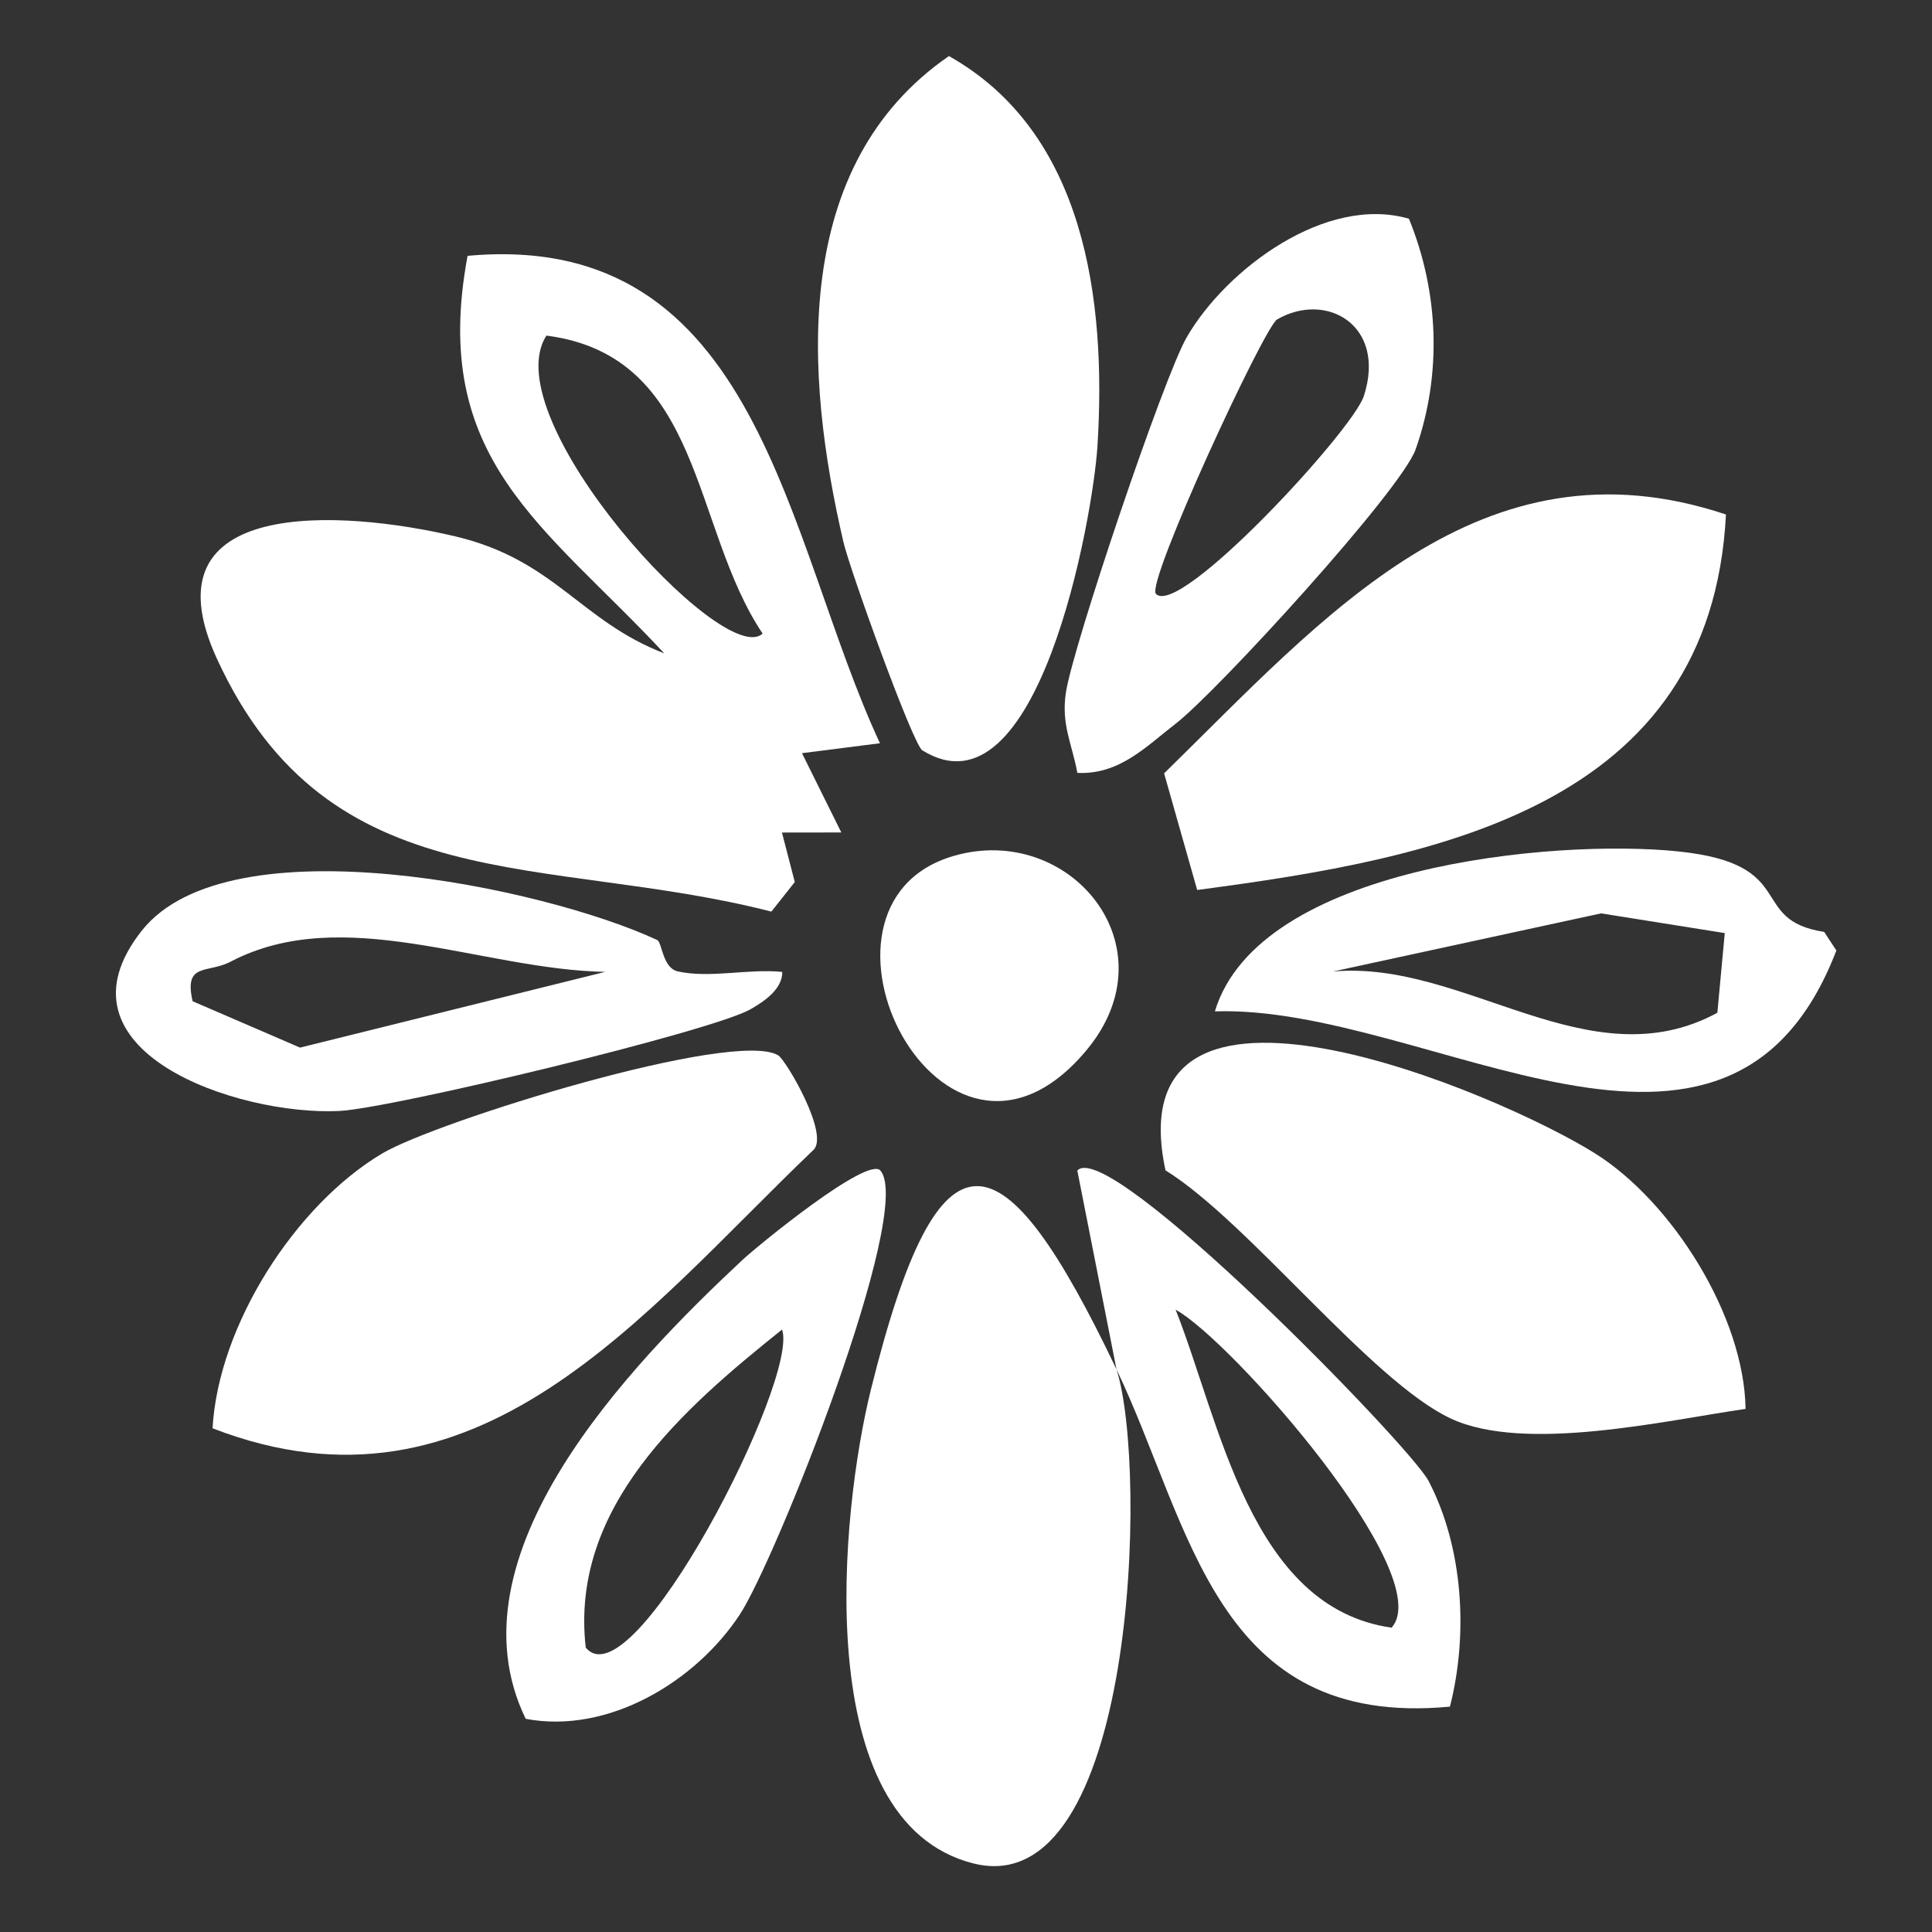 <?xml version="1.0" encoding="utf-8"?>
<!-- Generator: Adobe Illustrator 16.0.0, SVG Export Plug-In . SVG Version: 6.00 Build 0)  -->
<!DOCTYPE svg PUBLIC "-//W3C//DTD SVG 1.1//EN" "http://www.w3.org/Graphics/SVG/1.1/DTD/svg11.dtd">
<svg version="1.1" xmlns="http://www.w3.org/2000/svg" xmlns:xlink="http://www.w3.org/1999/xlink" x="0px" y="0px" width="50px"
	 height="50px" viewBox="0 0 50 50" enable-background="new 0 0 50 50" xml:space="preserve">
<rect x="0" y="0" width="50" height="50" fill="#333333" stroke="none"/>
<g id="Calque_2">
	<g>
		<path fill="#FFFFFF" d="M47.21,24.118c-2.008-0.311-0.61-1.758-3.783-2.084c-3.225-0.333-10.854,0.383-11.986,4.14
			c5.539-0.181,13.28,5.725,16.084-1.575L47.21,24.118z M44.445,26.211c-3.321,1.798-6.546-1.378-9.952-1.068l6.943-1.505
			l3.201,0.51L44.445,26.211z"/>
		<path fill="#FFFFFF" d="M20.755,19.492l1.018,2.052l-1.536,0.002l0.332,1.281l-0.606,0.765
			c-5.861-1.499-11.445-0.225-14.349-6.544c-1.932-4.204,3.241-3.859,6.169-3.167c2.576,0.61,3.228,2.187,5.408,3.028
			c-3.077-3.308-6.08-5.004-5.09-10.288c7.572-0.691,8.213,7.336,10.672,12.614L20.755,19.492z M19.736,16.396
			c-1.847-2.752-1.533-7.185-5.594-7.711C12.758,10.823,18.741,17.344,19.736,16.396z"/>
		<path fill="#FFFFFF" d="M28.895,35.438l-1.014-5.143c0.799-0.899,8.615,7.119,9.092,8.035c0.902,1.733,1.025,3.982,0.551,5.838
			C31.449,44.739,30.838,39.509,28.895,35.438c0.826,2.578,0.492,13.854-3.709,12.786c-4.258-1.082-3.431-9.104-2.646-12.266
			C24.317,28.79,25.949,29.269,28.895,35.438z M36.015,42.124c1.208-1.36-4.165-7.455-5.59-8.229
			C31.578,36.799,32.357,41.605,36.015,42.124z"/>
		<path fill="#FFFFFF" d="M23.869,19.418c-0.243-0.151-1.871-4.659-2.041-5.39c-1.009-4.336-1.363-9.753,2.73-12.577
			c3.519,1.978,4.079,6.3,3.845,10.082C28.284,13.433,26.859,21.281,23.869,19.418z"/>
		<path fill="#FFFFFF" d="M20.14,27.312c0.201,0.122,1.345,2.066,0.905,2.455c-4.404,4.207-8.678,9.856-15.544,7.197
			c0.149-2.669,2.147-5.779,4.388-7.111C11.285,29.021,18.997,26.627,20.14,27.312z"/>
		<path fill="#FFFFFF" d="M45.175,36.462c-2.068,0.299-5.709,1.141-7.621,0.253c-2.059-0.954-5.251-5.102-7.391-6.426
			c-1.336-6.241,8.622-2.007,11.122-0.436C43.272,31.103,45.139,34.053,45.175,36.462z"/>
		<path fill="#FFFFFF" d="M44.668,13.315c-0.393,7.591-7.506,8.902-13.685,9.717l-0.856-3.018
			C34.257,15.979,38.319,11.197,44.668,13.315z"/>
		<path fill="#FFFFFF" d="M36.463,5.661c0.772,1.891,0.861,4.017,0.175,5.965c-0.375,1.065-5.136,6.27-6.207,7.099
			c-0.774,0.599-1.463,1.33-2.549,1.277c-0.139-0.756-0.42-1.245-0.298-2.071c0.176-1.189,2.538-8.19,3.131-9.208
			C31.738,6.959,34.319,5.036,36.463,5.661z M29.915,15.369c0.607,0.633,5.09-4.222,5.381-5.119
			c0.593-1.828-0.967-2.722-2.245-1.983C32.717,8.459,29.647,15.089,29.915,15.369z"/>
		<path fill="#FFFFFF" d="M17.007,24.327c0.13,0.061,0.137,0.725,0.536,0.813c0.834,0.184,1.832-0.076,2.702,0.013
			c0.005,0.446-0.466,0.763-0.821,0.966c-0.999,0.572-9.286,2.566-10.646,2.633C6.137,28.879,1.2,27.195,3.674,24.08
			C5.934,21.235,14.099,22.972,17.007,24.327z M15.663,25.152c-3.213-0.061-6.78-1.79-9.695-0.264
			c-0.597,0.313-1.216,0.01-0.983,1.024l2.78,1.2L15.663,25.152z"/>
		<path fill="#FFFFFF" d="M22.786,30.295c0.884,1.046-2.714,10.082-3.641,11.491c-1.139,1.731-3.4,3.103-5.54,2.697
			c-2.058-4.236,2.692-9.15,5.616-11.882C19.617,32.233,22.458,29.908,22.786,30.295z M15.159,42.639
			c1.217,1.481,5.537-6.975,5.08-8.23C17.697,36.445,14.743,38.998,15.159,42.639z"/>
		<path fill="#FFFFFF" d="M24.685,22.15c3-0.867,5.679,2.346,3.428,5.036C24.388,31.636,20.289,23.422,24.685,22.15z"/>
	</g>
</g>
<g id="Calque_1" display="none">
	<g display="inline">
		<path fill="#FFFFFF" d="M24.97,23.864c-0.341,0.417-0.557,0.767-0.853,1.026c-0.667,0.585-1.634,0.588-2.461-0.019
			c-1.126-0.825-1.954-1.907-2.438-3.219c-0.429-1.161-0.072-2.313,0.825-2.871c0.9-0.56,2.055-0.361,2.915,0.579
			c0.555,0.607,1.021,1.294,1.537,1.938c0.624,0.778,0.925,0.749,1.293-0.186c0.76-1.931,1.695-3.751,2.981-5.395
			c1.508-1.929,3.427-3.381,5.367-4.819c0.786-0.583,1.56-1.185,2.58-1.963c-0.092,1.563,0.986,2.356,1.583,3.417
			c0.534,0.945,0.791,1.96,0.608,3.024c-0.223,1.305,0.153,2.356,1.056,3.292c0.683,0.707,1.317,1.463,1.948,2.218
			c1.132,1.354,0.925,2.582-0.631,3.428c-0.574,0.313-0.935,0.542-0.349,1.146c0.063,0.064,0.092,0.167,0.119,0.257
			c0.114,0.391-0.9,2.851-1.29,2.984c-0.479,0.166-0.503,0.429-0.431,0.871c0.329,2.004-0.695,3.48-2.676,3.918
			c-1.323,0.292-2.613,0.065-3.827-0.428c-2.141-0.869-4.34-1.65-6.096-3.256c-1.093-0.998-2.021-2.1-2.5-3.532
			c-0.159-0.472-0.169-0.815,0.304-1.133C24.892,24.903,25.204,24.547,24.97,23.864z M21.366,19.356
			c-1.057-0.033-1.921,0.917-1.446,1.619c0.45,0.666,1.063,1.259,1.467,1.993c0.009,0.017,0.06,0.018,0.091,0.016
			c0.377-0.025,0.361,0.219,0.382,0.494c0.062,0.78,0.502,1.154,1.28,1.017c0.613-0.108,0.939-0.791,0.733-1.422
			c-0.239-0.734-0.785-0.958-1.565-0.623c-0.324,0.139-0.703,0.373-0.882-0.085c-0.139-0.354-0.227-0.825,0.323-1.038
			c0.479-0.185,0.877-0.449,0.656-1.06C22.205,19.714,21.813,19.38,21.366,19.356z M36.745,18.711
			c0.531-0.069,0.906-0.385,0.926-0.964c0.016-0.509-0.313-0.834-0.827-0.842c-0.564-0.009-1.006,0.246-1.021,0.869
			C35.807,18.327,36.155,18.627,36.745,18.711z M34.821,17.081c0.873-0.401,1.729-0.837,2.707-0.888
			c0.06-0.003,0.15-0.119,0.162-0.192c0.022-0.148-0.092-0.248-0.227-0.224C36.469,15.958,35.451,16.103,34.821,17.081z"/>
		<path fill="#FFFFFF" d="M17.766,36.763c2.175,0.031,4.193,0.921,6.09,2.13c3.24,2.064,5.953,4.733,8.556,7.525
			c0.542,0.58,1.089,1.154,1.629,1.735c0.13,0.138,0.315,0.284,0.25,0.482c-0.085,0.268-0.356,0.225-0.569,0.214
			c-1.462-0.072-2.904-0.279-4.328-0.619c-2.93-0.698-5.796-1.662-8.798-2.059c-3.213-0.426-6.397-0.385-9.531,0.509
			c-0.719,0.205-0.777-0.033-0.612-0.626c0.84-3.003,2.229-5.717,4.196-8.148C15.447,36.92,16.506,36.794,17.766,36.763z"/>
		<path fill="#FFFFFF" d="M25.552,1.975c-1.292,0.906-2.333,1.861-3.188,3.007c-0.088,0.12-0.232,0.226-0.372,0.276
			c-4,1.424-5.834,4.61-6.713,8.463c-1.449,6.352,1.236,12.318,7.024,15.955c0.322,0.203,1.053,0.206,0.73,0.965
			c-0.303,0.711-0.853,0.648-1.432,0.49c-5.471-1.481-8.608-5.189-9.724-10.592c-0.957-4.633-0.151-9.103,2.09-13.259
			C16.194,3.153,21.274,0.822,25.552,1.975z"/>
		<path fill="#FFFFFF" d="M31.486,44.364c-1.831-1.549-3.571-3.121-5.455-4.523c-2.044-1.522-4.169-2.894-6.742-3.373
			c-0.659-0.122-1.318-0.214-1.984-0.146c-0.548,0.057-0.592-0.187-0.439-0.61c0.313-0.862,0.634-1.725,0.925-2.596
			c0.115-0.343,0.325-0.408,0.647-0.392c0.506,0.024,1.015,0.033,1.521,0.006c2.435-0.123,3.482-0.985,4.075-3.345
			c0.106-0.423,0.165-0.857,0.242-1.273c0.237-0.058,0.31,0.112,0.401,0.228c1.428,1.804,3.198,3.166,5.329,4.024
			c0.596,0.238,0.658,0.479,0.388,1.035c-0.683,1.405-1.047,2.918-1.386,4.438c-0.233,1.047-0.101,1.995,0.441,2.918
			C30.148,41.946,30.809,43.159,31.486,44.364z"/>
		<path fill="#FFFFFF" d="M13.096,7.803c-1.524,3.207-2.178,6.574-2.021,10.065c0.266,5.927,2.846,10.438,8.335,13.042
			c0.752,0.358,1.584,0.548,2.37,0.901c-1.75,0.605-3.515,0.687-5.239,0.009c-4.396-1.729-7.204-4.948-8.253-9.514
			c-1.229-5.343,0.215-10.035,4.029-13.98C12.518,8.117,12.68,7.808,13.096,7.803z"/>
		<path fill="#FFFFFF" d="M36.612,5.198c-2.777-2.044-5.482-1.758-8.147-0.196c-3.155,1.849-4.654,4.827-5.395,8.274
			c-0.355,1.653-0.411,3.333-0.367,5.098c-0.658-0.196-1.243-0.439-1.875-0.358c-0.393,0.05-0.492-0.208-0.534-0.511
			c-0.757-5.515,0.116-10.55,4.557-14.381c3.163-2.729,7.655-2.682,10.435-0.054C35.867,3.62,36.35,4.235,36.612,5.198z"/>
		<path fill="#FFFFFF" d="M21.784,5.945c-1.568,2.665-2.168,5.391-2.215,8.26c-0.02,1.179,0.056,2.347,0.277,3.503
			c0.064,0.333,0.065,0.563-0.255,0.814c-1.061,0.828-1.255,1.972-0.866,3.176c0.514,1.591,1.549,2.821,2.948,3.735
			c0.324,0.211,0.714,0.409,1.073,0.331c0.895-0.194,0.984,0.247,0.918,0.954c-0.059,0.63-0.019,1.27-0.069,1.901
			c-0.084,1.069-0.205,1.154-1.087,0.6c-3.638-2.281-6.105-5.421-6.851-9.726c-0.612-3.529-0.09-6.89,1.81-9.979
			C18.579,7.707,20.081,6.433,21.784,5.945z"/>
		<path fill="#FFFFFF" d="M36.508,8.308c-2.267-1.246-4.437-1.057-6.515,0.582c-1.951,1.537-3.038,3.611-3.704,5.953
			c-0.489,1.718-0.68,3.482-0.877,5.247c-0.035,0.305,0.042,0.749-0.267,0.862c-0.351,0.129-0.444-0.35-0.666-0.544
			c-1.153-1.015-1.36-2.319-1.293-3.786c0.15-3.307,0.845-6.421,2.99-9.043c1.662-2.032,3.778-3.257,6.467-3.325
			c1.219-0.031,2.319,0.327,3.276,1.078C37.061,6.226,37.202,6.99,36.508,8.308z"/>
		<path fill="#FFFFFF" d="M26.13,18.886c0.336-3.378,0.961-6.65,3.562-9.149c0.887-0.854,1.924-1.437,3.127-1.706
			c0.756-0.169,1.51-0.18,2.248,0.093c0.359,0.132,0.803,0.26,0.867,0.655c0.053,0.327-0.387,0.453-0.627,0.638
			c-0.802,0.62-1.614,1.226-2.437,1.819C30.05,13.271,27.733,15.742,26.13,18.886z"/>
		<path fill="#FFFFFF" d="M20.965,21.061c-0.457,0.086-0.674-0.015-0.656-0.41c0.023-0.508,0.24-0.869,0.79-0.881
			c0.483-0.011,0.833,0.284,0.834,0.738C21.935,21.267,21.245,20.939,20.965,21.061z"/>
		<path fill="#FFFFFF" d="M22.854,22.727c0.414,0.023,0.63,0.279,0.66,0.661c0.034,0.428-0.257,0.644-0.639,0.663
			c-0.365,0.019-0.581-0.219-0.603-0.587C22.247,23.059,22.447,22.812,22.854,22.727z"/>
		<path fill="#FFFFFF" d="M36.855,18.262c-0.378,0.012-0.564-0.149-0.585-0.434c-0.021-0.3,0.185-0.472,0.467-0.481
			c0.244-0.007,0.406,0.156,0.454,0.401C37.256,18.075,37.043,18.19,36.855,18.262z"/>
	</g>
</g>
<g id="Calque_3" display="none">
	<path display="inline" fill="#FFFFFF" d="M47.961,19.345c-0.098-0.492-0.66-2.247-0.953-2.803c0.451,1.824,0.503,3.028,0.542,4.139
		c0.212,5.918-2.919,11.847-8.132,14.721c-2.196,1.213-4.474,2.398-7.007,2.63c-2.412,0.221-4.863-0.136-7.221-0.634
		c-1.73-0.365-3.268-1.987-4.427-4.104c0.411-1.122,1.459-3.707,2.601-4.279c1.469-0.733,1.1,0.638,1.312,1.07
		c0.158,0.318,0.458,1.182,0.798,1.817c-0.21,1.105-0.717,3.362-0.242,3.844c0.622,0.628,0.769-0.105,0.647-0.557
		c-0.103-0.371,0.099-2.554,0.249-3.399c0.1-0.128,0.206-0.25,0.32-0.365c0.644-0.001,2.392,0.239,2.765,0.224
		c0.445-0.017,6.134,0.515,6.86,0.768c0.728,0.253,0.405-0.422,0.405-0.422s-1.693-0.371-2.475-0.436
		c-0.779-0.065-3.801-0.214-4.516-1.06c0.452-0.121,4.347,0.309,4.917-1.162c-0.382,0-0.816,0.186-0.816,0.186
		s-3.138,0.438-4.035,0.196c1.121-0.339,3.133-0.711,3.832-2.219c0.077-0.611-0.574-0.329-0.574-0.329s-0.589,1.788-4.008,1.956
		c0.276-0.769,1.502-1.102,0.94-2.403c-0.311-0.507-0.581,0.157-0.581,0.157L29.01,27.72c0,0-0.566,1.59-1.455,1.401
		c-1.014-0.215-2.62-2.123-3.589-2.076c-1.078,0.055-3.56,1.257-4.766,2.23c-0.016-0.042-0.032-0.082-0.048-0.125
		c-0.003,0.007-0.007,0.014-0.01,0.02c-1.289-4.874-0.288-11.82,6.227-11.145c2.148,0.223,4.839,1.029,6.381,2.664
		c0.872,0.924,1.692,1.501,2.405,1.666c0.936,0.214,3.094,0,3.836-0.028c0.738-0.026,2.166,0.767,2.986,0.979
		c0.819,0.211,1.032-0.715,1.059-0.926c0.025-0.211-0.357-0.126-0.411-0.039c-0.099,0.159,0.041,0.462-0.516,0.542
		c-0.555,0.08-1.427-0.872-0.952-0.952c1.667-0.555,1.271-2.379,1.271-2.379s-0.553-0.703-0.397,0.079
		c0.382,1.93-1.904,2.141-1.904,2.141s-0.159-0.318,0.239-0.873c0.396-0.555,1.03-1.507,1.347-1.904
		c0.318-0.396-0.396-0.396-0.713,0c-0.316,0.397-1.905,2.301-1.665,1.824c0.237-0.475,0.078-2.062,0.078-2.062
		s-0.555-0.556-0.476,0.476c0.08,1.031-0.158,2.142-0.557,1.824c-0.396-0.318-3.013-0.079-3.567-1.506
		c-0.374-0.96-1.86-2.425-2.793-3.28c0.339,0.07,0.678,0.148,1.019,0.237c2.78,0.717,4.67-0.02,7.06-1.229
		c1.969-0.996,7.84-1.557,7.709-4.598c-2.562-0.989-4.706-2.37-7.201-3.451c-2.456-1.064-4.517-0.284-6.735,0.504
		c-5.655-4.277-5.635-0.12-5.521,1.108c-0.044-0.472-7.746-0.015-8.484,0.12c-4.796,0.879-9.026,4.624-10.421,9.303
		c-0.456,1.527-0.873,3.558-0.694,5.156c0.237,2.125,1.055,4.054,1.895,5.996c0.39,0.902,0.782,1.688,1.234,2.471l-0.543,0.155
		c0,0-3.912-2.678-4.071-0.299c-0.125,1.877,0.128,2.176,0.474,2.645C6.4,34.539,6.059,34.672,5.689,34.74
		c-0.013-0.007-0.026-0.014-0.04-0.02c-0.292-0.152-0.61-0.353-0.809-0.62c-0.02-0.025-0.042-0.046-0.065-0.063
		c-0.199-0.224-0.452-0.387-0.713-0.56c-0.049-0.032-0.097-0.039-0.14-0.029c-0.03-0.022-0.07-0.038-0.119-0.038
		c-0.05,0-0.09,0.017-0.121,0.041c-0.107,0-0.197,0.089-0.197,0.198v0.039c-0.041,0.086-0.036,0.188,0.054,0.274
		c0.276,0.27,0.632,0.46,0.855,0.78c0.217,0.312,0.455,0.552,0.807,0.711c0.385,0.172,0.755,0.27,1.18,0.21
		c0.16-0.023,0.314-0.063,0.467-0.111c0.105,0.007,0.209,0.012,0.314,0.017c-0.105,0.568-0.713,1.049-1.614,1.332
		c-1.269,0.396-2.142-1.428-3.49-1.507C0.71,35.315,0.71,35.95,0.71,35.95s1.349,0.079,1.825,0.317
		c0.476,0.237,2.3,1.824,3.808,1.109c0.455-0.214,0.744-0.358,0.924-0.452c-0.006,0.03-0.011,0.061-0.017,0.093
		c-0.073,0.385-0.126,0.764-0.133,1.158c-0.004,0.222,0.001,0.433,0.055,0.649c0.054,0.221,0.139,0.432,0.182,0.655
		c0.068,0.367,0.033,0.75,0.233,1.082c0.029,0.046,0.064,0.078,0.104,0.097c0.101,0.207,0.252,0.392,0.468,0.541
		c0.023,0.028,0.053,0.047,0.084,0.055c0.172,0.104,0.382,0.188,0.637,0.249c0-0.319-0.32-0.539-0.579-0.74
		c-0.045-0.126-0.082-0.26-0.139-0.378c-0.068-0.142-0.128-0.28-0.231-0.389c-0.004-0.569,0.155-1.35,0.155-1.35
		s-0.014-0.044-0.028-0.118c0.059-0.165,0.089-0.335,0.119-0.507c0.105-0.291,0.207-0.584,0.276-0.887
		c0.023-0.052,0.047-0.103,0.071-0.151c0.208-0.437,0.563-0.74,0.972-0.983c0.012-0.006,0.022-0.014,0.032-0.022
		c0.155-0.014,0.29,0.088,0.383,0.368c0.318,0.951,0.476,2.221,1.27,1.745c0.617-0.37,1.597-1.952,2.002-2.637
		c1.765,2.721,4.045,4.722,6.997,6.108c2.469,1.161,5.22,1.51,7.924,1.399c4.911-0.199,10.344-1.627,13.972-5.115
		c2.729-2.628,4.511-5.803,5.523-9.434c0.576-2.075,1.008-3.773,0.816-5.947C48.321,21.372,48.173,20.423,47.961,19.345z"/>
</g>
<g id="Calque_4" display="none">
	<path display="inline" fill="#FFFFFF" d="M47.726,16.603c-1.117-2.536-2.466-2.663-3.624-8.961
		c-0.304-1.644-0.295-2.055-0.611-2.408c-2.546-2.778-12.612,6.386-15.602,10.702c-1.404-0.835-4.29-1.003-5.894,0.155
		C16.82,6.046,7.989,3.699,6.354,4.998C5.759,5.471,5.557,6.611,5.439,7.411c-0.544,3.664-0.454,2.815-2.288,5.638
		c-2.744,4.211-1.871,10.934-0.737,12.444c1.915,2.515,11.561,0.365,14.455-0.545C12.83,28.029,4.514,36.941,3.033,41.521
		c1.905-1.446,5.131-2.897,6.424-0.658c0.58,1.021,0.923,2.563,2.793,5.21c4.115-6.797,7.936-13.926,10.843-20.031
		c5.151,1.366,1.779-3.166,6.296,4.187c4.999,8.154,5.734,12.412,7.993,15.936c0.195-2.875,2.357-6.896,5.265-6.306
		c1.324,0.265,2.605,0.758,3.769,1.452c-2.49-5.031-6.289-9.301-10.325-13.203c-6.381-6.179-5.609-2.969,5.361-0.985
		c2.169,0.392,4.52,0.466,5.753-1.357C48.22,24.25,48.963,19.417,47.726,16.603z"/>
</g>
<g id="Calque_5" display="none">
</g>
</svg>
